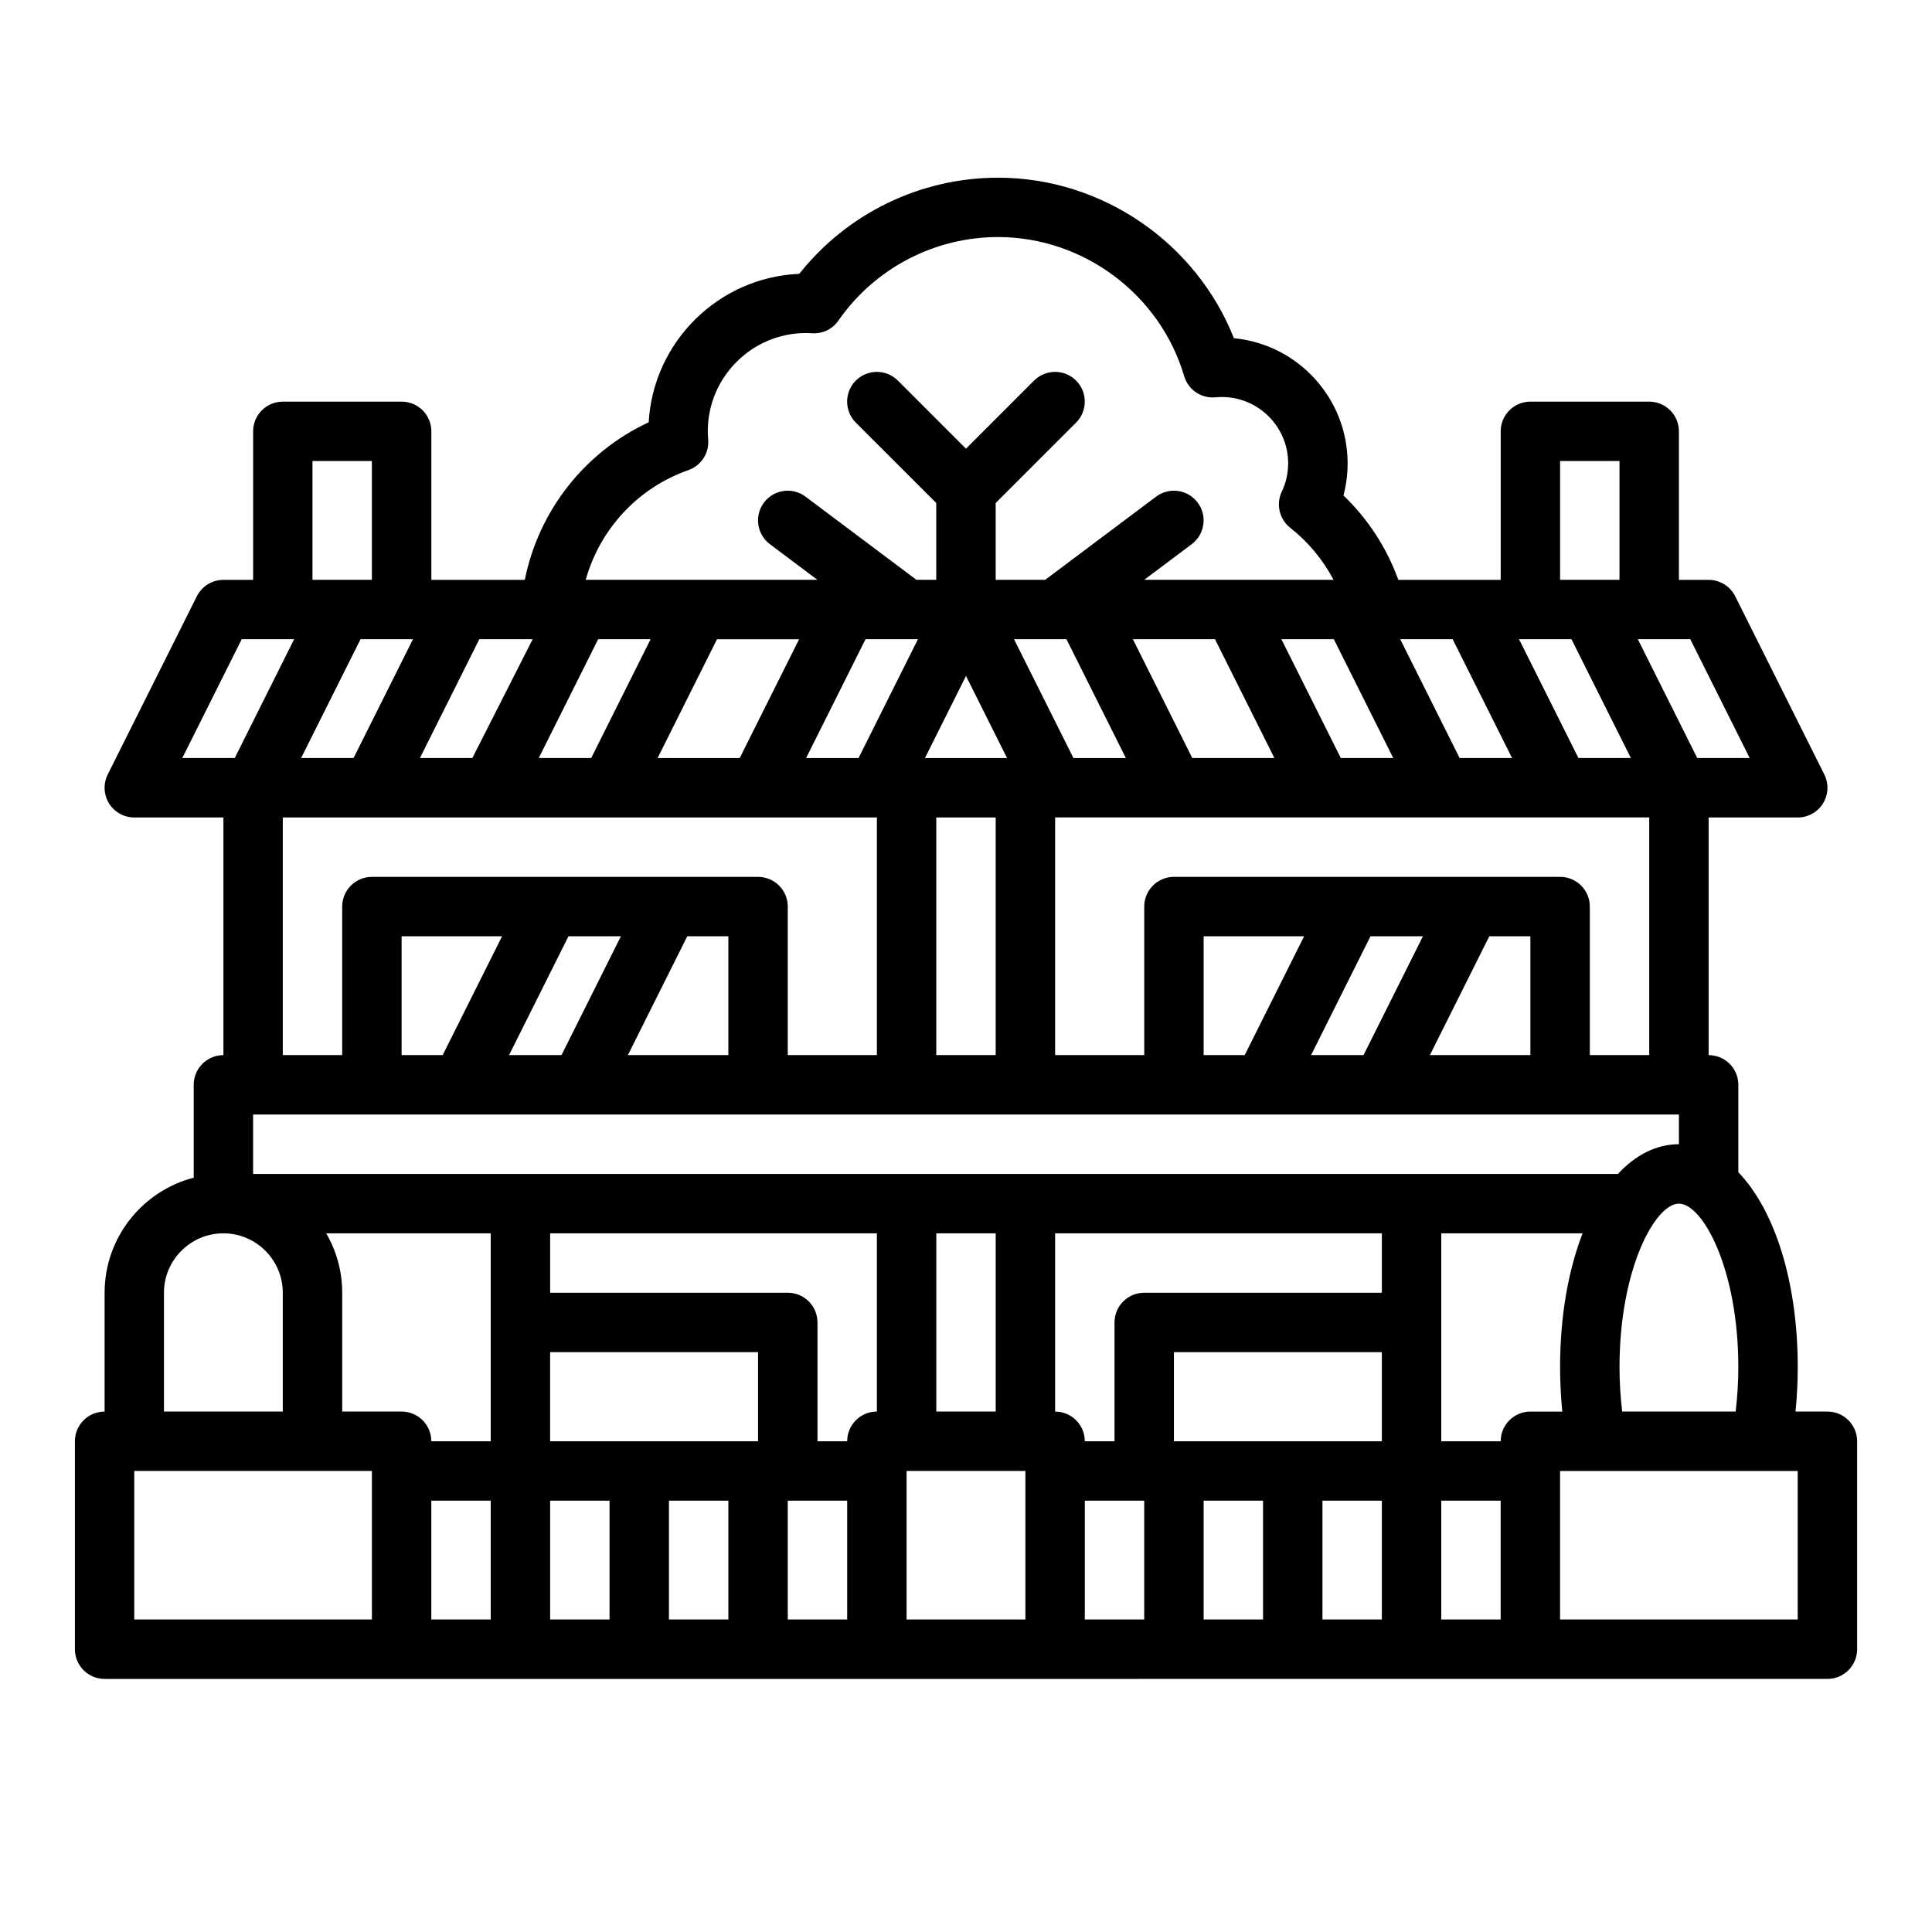 <?xml version="1.0" encoding="UTF-8"?>
<!-- Uploaded to: ICON Repo, www.iconrepo.com, Generator: ICON Repo Mixer Tools -->
<svg fill="#000000" width="800px" height="800px" version="1.1" viewBox="144 144 512 512" xmlns="http://www.w3.org/2000/svg">
 <path d="m628.29 518.08h-8.461c0.383-3.856 0.59-7.805 0.59-11.809 0-22.75-6.188-41.711-15.742-51.609v-23.172c0-4.348-3.523-7.871-7.871-7.871v-62.977h23.617c2.727 0 5.266-1.418 6.699-3.731 1.426-2.32 1.562-5.227 0.344-7.664l-23.617-47.23c-1.34-2.668-4.062-4.348-7.047-4.348h-7.871v-39.359c0-4.348-3.523-7.871-7.871-7.871h-31.488c-4.348 0-7.871 3.523-7.871 7.871v39.359h-27.129c-3.078-8.492-8.031-16.129-14.543-22.367 0.738-2.754 1.102-5.609 1.102-8.512 0-17.297-13.246-31.559-30.129-33.16-10.027-25.32-34.941-42.539-62.512-42.539-20.574 0-39.961 9.445-52.672 25.477-21.402 0.906-38.691 18.008-39.91 39.34-17.031 7.922-29.184 23.547-32.828 41.762h-24.766v-39.359c0-4.348-3.523-7.871-7.871-7.871h-31.488c-4.348 0-7.871 3.523-7.871 7.871v39.359h-7.871c-2.981 0-5.707 1.684-7.047 4.348l-23.617 47.23c-1.219 2.441-1.082 5.344 0.344 7.664 1.438 2.312 3.977 3.731 6.699 3.731h23.617v62.977c-4.348 0-7.871 3.523-7.871 7.871v24.609c-13.57 3.504-23.617 15.852-23.617 30.496v31.488c-4.348 0-7.871 3.523-7.871 7.871v55.105c0 4.348 3.523 7.871 7.871 7.871l456.57-0.004c4.348 0 7.871-3.523 7.871-7.871v-55.105c0-4.348-3.523-7.871-7.871-7.871zm-23.617-11.809c0 4.035-0.254 7.981-0.707 11.809h-30.07c-0.453-3.828-0.707-7.773-0.707-11.809 0-26.027 9.477-43.297 15.742-43.297 6.269 0 15.742 17.27 15.742 43.297zm-393.6-51.168v-15.742h377.86v7.871c-5.992 0-11.492 2.844-16.168 7.871zm196.8 15.742v47.23h-15.742v-47.23zm-31.488-110.21v62.977h-23.617v-39.359c0-4.348-3.523-7.871-7.871-7.871h-102.34c-4.348 0-7.871 3.523-7.871 7.871v39.359h-15.742v-62.977zm-58.117-15.742 15.742-31.488h21.766l-15.742 31.488zm89.602 78.719h-15.742v-62.977h15.742zm4.859-110.21h13.895l15.742 31.488h-13.895zm-23.609 31.488 10.879-21.758 10.879 21.758zm-17.598 0h-13.895l15.742-31.488h13.895zm-34.5 47.23v31.488h-26.629l15.742-31.488zm-28.477 0-15.742 31.488h-13.895l15.742-31.488zm-31.488 0-15.742 31.488h-10.883v-31.488h26.629zm185.92 31.488v-31.488h26.629l-15.742 31.488zm28.477 0 15.742-31.488h13.895l-15.742 31.488zm31.488 0 15.742-31.488h10.883v31.488h-26.629zm69-110.21 15.742 31.488h-13.895l-15.742-31.488zm-34.5-47.23h15.742v31.488h-15.742zm3.012 47.23 15.742 31.488h-13.895l-15.742-31.488zm-31.488 0 15.742 31.488h-13.895l-15.742-31.488zm52.094 47.23v62.977h-15.742v-39.359c0-4.348-3.523-7.871-7.871-7.871h-102.34c-4.348 0-7.871 3.523-7.871 7.871v39.359h-23.617v-62.977h157.44zm-136.84-47.23h21.766l15.742 31.488h-21.766zm69 31.488h-13.895l-15.742-31.488h13.895zm-186.79-76.301c3.387-1.191 5.539-4.508 5.246-8.09-0.07-0.816-0.109-1.535-0.109-2.203 0-14.355 11.68-26.035 26.035-26.035 0.48 0 1.004 0.02 1.645 0.059 2.746 0.168 5.371-1.102 6.945-3.367 9.633-13.855 25.445-22.129 42.281-22.129 22.641 0 42.941 15.164 49.348 36.871 1.074 3.609 4.547 5.965 8.297 5.598 0.59-0.051 1.16-0.078 1.691-0.078 9.684 0 17.566 7.871 17.566 17.562 0 2.629-0.57 5.164-1.691 7.519-1.574 3.324-0.648 7.293 2.234 9.566 4.793 3.777 8.68 8.48 11.484 13.797h-50.176l12.594-9.445c3.473-2.609 4.184-7.547 1.574-11.02-2.609-3.484-7.547-4.184-11.02-1.574l-29.391 22.043h-13.117v-20.359l21.312-21.305c3.07-3.078 3.07-8.059 0-11.141-3.078-3.07-8.059-3.07-11.141 0l-18.047 18.055-18.047-18.055c-3.078-3.07-8.059-3.07-11.141 0-3.07 3.078-3.07 8.059 0 11.141l21.312 21.305v20.359h-5.246l-29.391-22.043c-3.473-2.609-8.414-1.91-11.02 1.574-2.609 3.473-1.898 8.414 1.574 11.02l12.594 9.445h-61.402c3.711-13.324 13.719-24.344 27.199-29.066zm-23.91 44.812h13.895l-15.742 31.488h-13.895zm-31.488 0h14.129l-15.98 31.488h-13.895l15.742-31.488zm-44.223-47.23h15.742v31.488h-15.742zm12.734 47.23h13.895l-15.742 31.488h-13.895zm-47.23 31.488 15.742-31.488h13.895l-15.742 31.488zm-4.859 141.7c0-8.68 7.066-15.742 15.742-15.742 8.68 0 15.742 7.066 15.742 15.742v31.488h-31.488v-31.488zm55.105 86.594h-62.98v-39.359h62.977v39.359zm31.488 0h-15.742v-31.488h15.742zm0-47.23h-15.742c0-4.348-3.523-7.871-7.871-7.871h-15.742v-31.488c0-5.738-1.547-11.109-4.242-15.742h43.602v55.105zm31.488 47.23h-15.742v-31.488h15.742zm31.488 0h-15.742v-31.488h15.742zm7.871-47.23h-55.105v-23.617h55.105zm23.617 47.23h-15.742v-31.488h15.742zm7.871-55.105c-4.348 0-7.871 3.523-7.871 7.871h-7.871v-31.488c0-4.348-3.523-7.871-7.871-7.871h-62.977v-15.742h86.594v47.23zm39.359 55.105h-31.488v-39.359h31.488zm31.488 0h-15.742v-31.488h15.742zm31.488 0h-15.742v-31.488h15.742zm31.488 0h-15.742v-31.488h15.742zm0-47.23h-55.105v-23.617h55.105zm0-39.359h-62.977c-4.348 0-7.871 3.523-7.871 7.871v31.488h-7.871c0-4.348-3.523-7.871-7.871-7.871v-47.23h86.594v15.742zm31.488 86.594h-15.742v-31.488h15.742zm0-47.23h-15.742v-55.105h37.453c-3.777 9.742-5.965 21.914-5.965 35.426 0 4.004 0.207 7.949 0.59 11.809h-8.461c-4.348 0-7.871 3.523-7.871 7.871zm78.719 47.23h-62.977v-39.359h62.977z"/>
</svg>